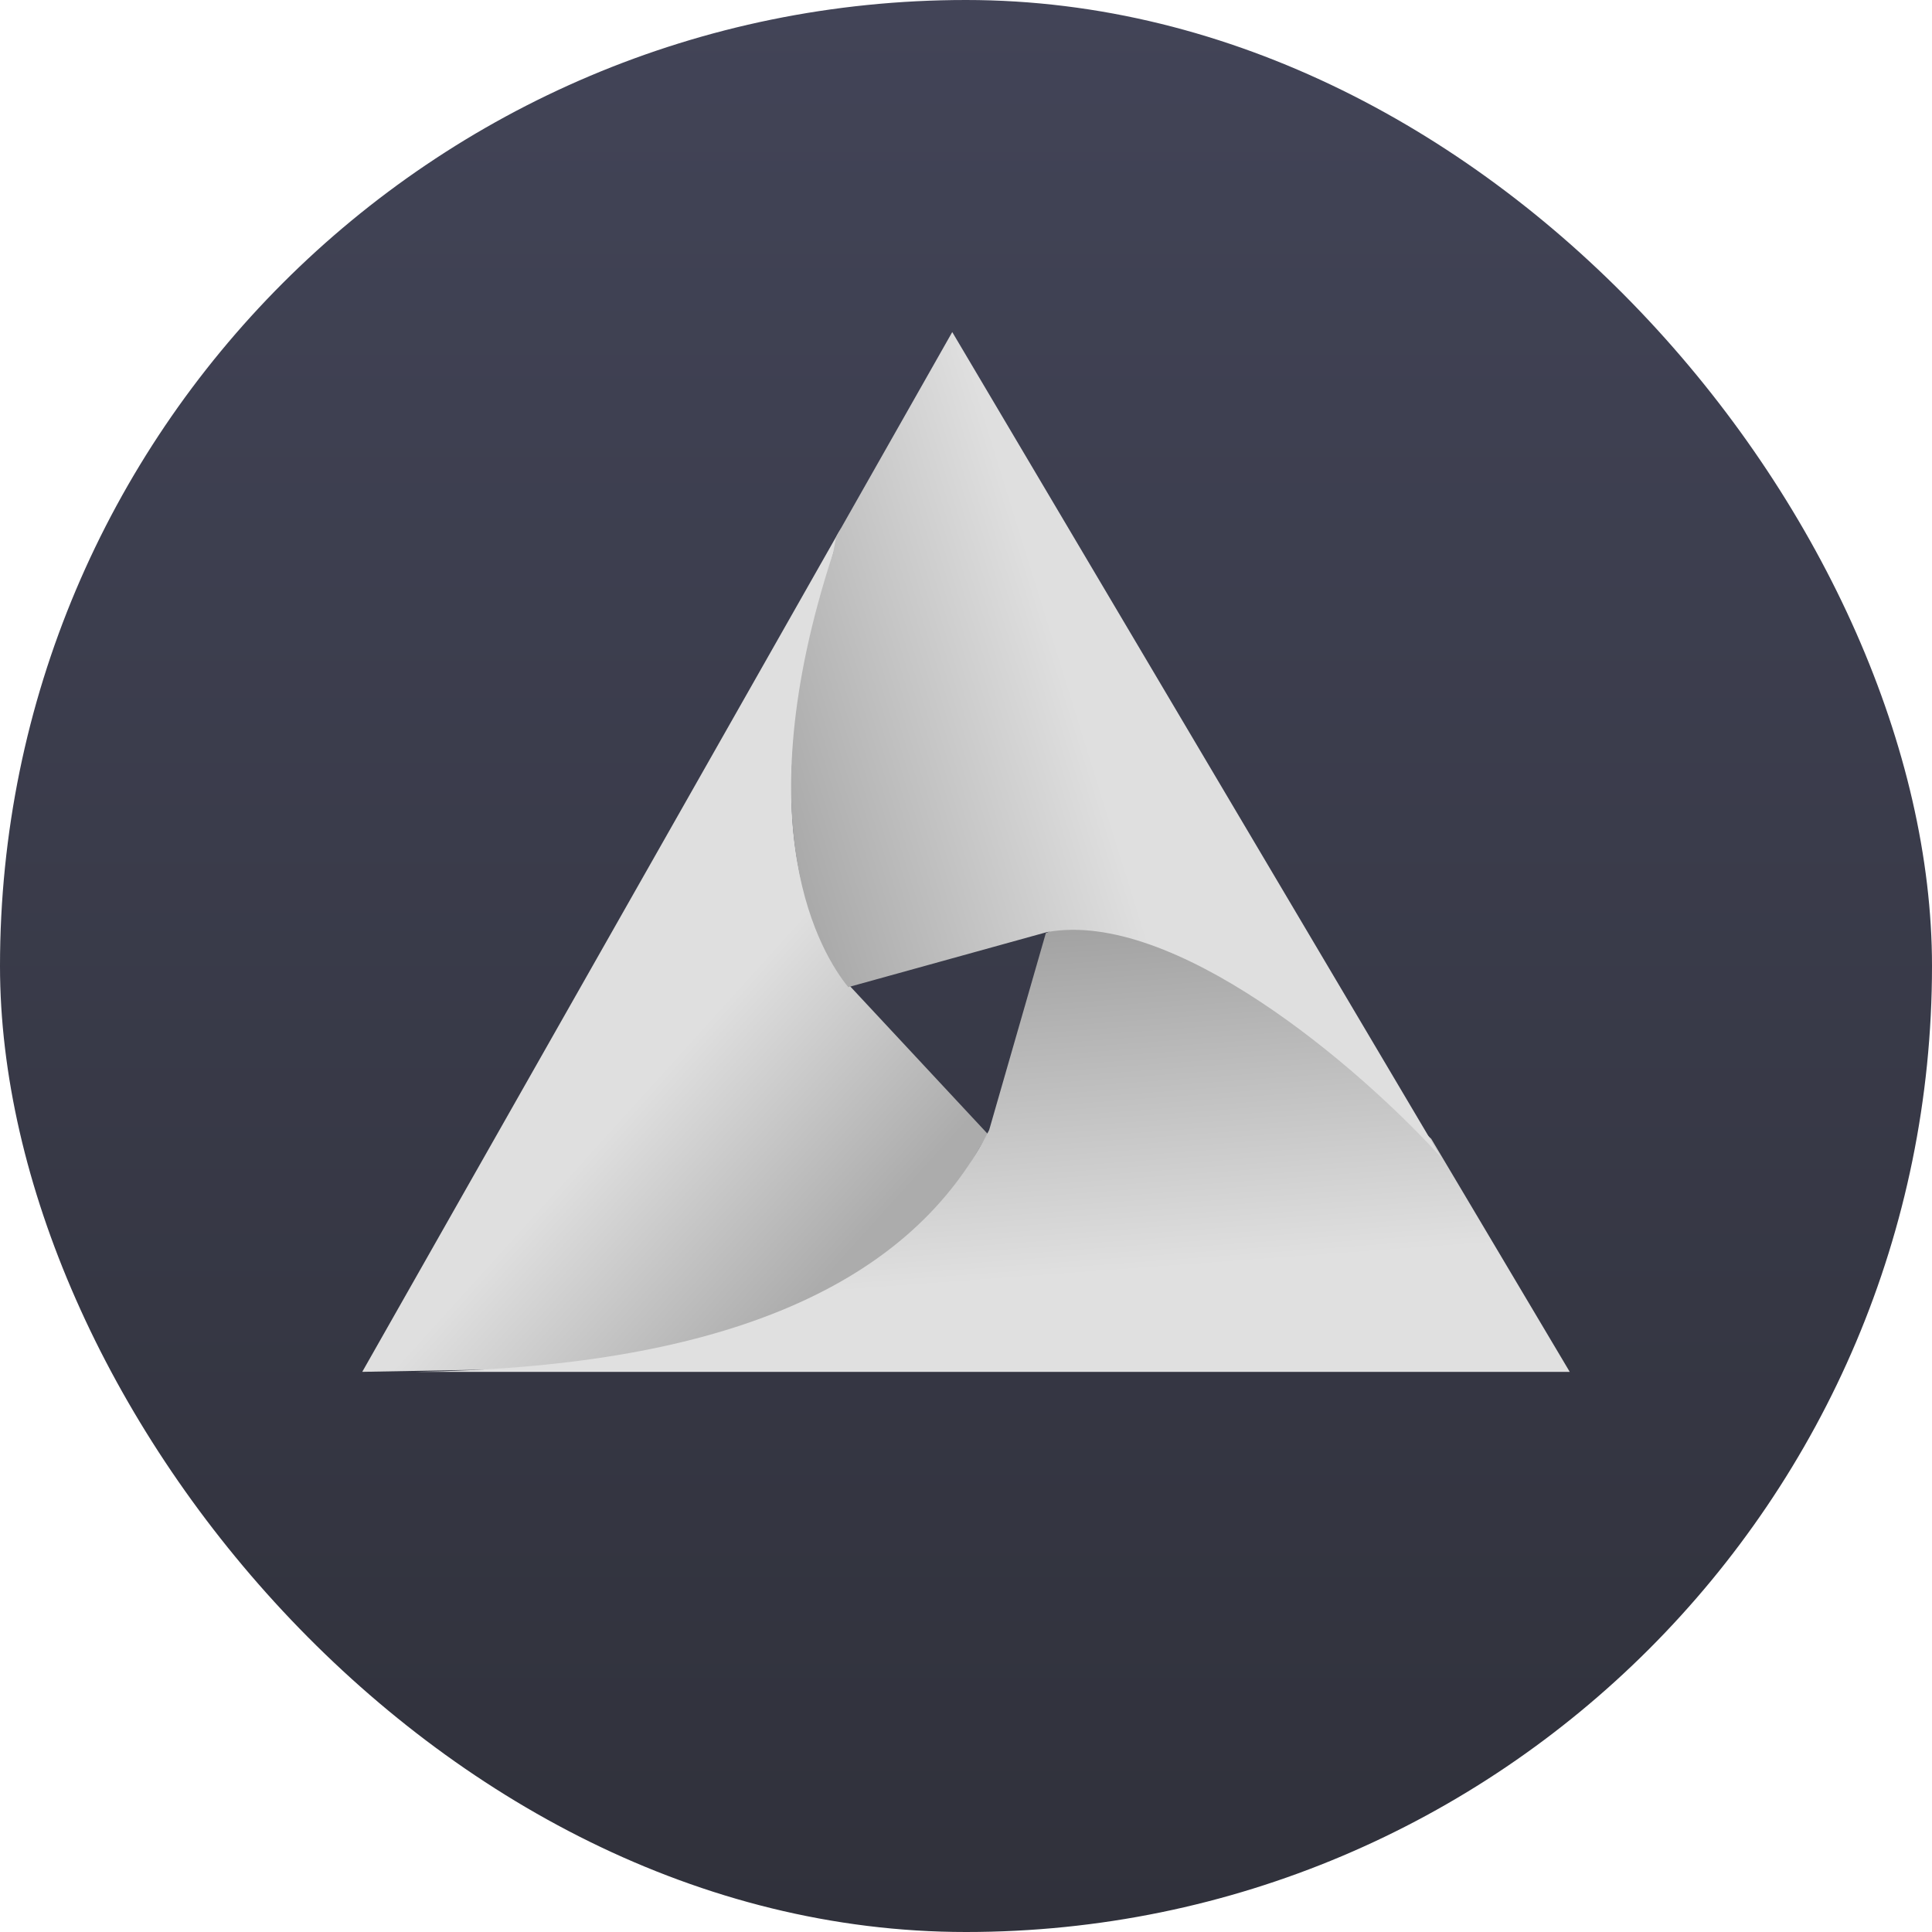 <svg width="128" height="128" viewBox="0 0 128 128" fill="none" xmlns="http://www.w3.org/2000/svg">
<rect width="128" height="128" rx="64" fill="url(#paint0_linear_466_5262)"/>
<path d="M55.689 35.044L24 90.888L44.733 90.511C58.733 86.577 62.578 80.022 64.844 76.133L65.445 75.133L56.022 65.022C49.667 55.822 53.245 43.466 55.444 35.844C55.533 35.577 55.622 35.311 55.667 35.044H55.689Z" fill="url(#paint1_linear_466_5262)"/>
<path d="M94.822 75.445L94.534 75.178C81.245 61.067 72.156 60.4 69.289 61.822L65.534 74.867C60.067 85.645 46.978 90.6 27.556 90.889H104L94.822 75.445Z" fill="url(#paint2_linear_466_5262)"/>
<path d="M55.4 35.556L63.089 22L95.467 76.667C89.933 70.578 77.733 60.222 69.356 61.756L56.2 65.4C54.422 63.222 49.244 54.8 55.2 36.622L55.4 35.556Z" fill="url(#paint3_linear_466_5262)"/>
<defs>
<linearGradient id="paint0_linear_466_5262" x1="64" y1="0" x2="64" y2="128" gradientUnits="userSpaceOnUse">
<stop stop-color="#424457"/>
<stop offset="1" stop-color="#30313B"/>
</linearGradient>
<linearGradient id="paint1_linear_466_5262" x1="32.756" y1="66.733" x2="53.8" y2="85.755" gradientUnits="userSpaceOnUse">
<stop offset="0.39" stop-color="#DFDFDF"/>
<stop offset="1" stop-color="#ACACAC"/>
</linearGradient>
<linearGradient id="paint2_linear_466_5262" x1="71.889" y1="57.245" x2="75.378" y2="104.689" gradientUnits="userSpaceOnUse">
<stop stop-color="#979797"/>
<stop offset="0.57" stop-color="#E0E0E0"/>
</linearGradient>
<linearGradient id="paint3_linear_466_5262" x1="91.889" y1="48.311" x2="49.267" y2="61.556" gradientUnits="userSpaceOnUse">
<stop offset="0.43" stop-color="#DFDFDF"/>
<stop offset="1" stop-color="#9E9E9E"/>
</linearGradient>
</defs>
</svg>
